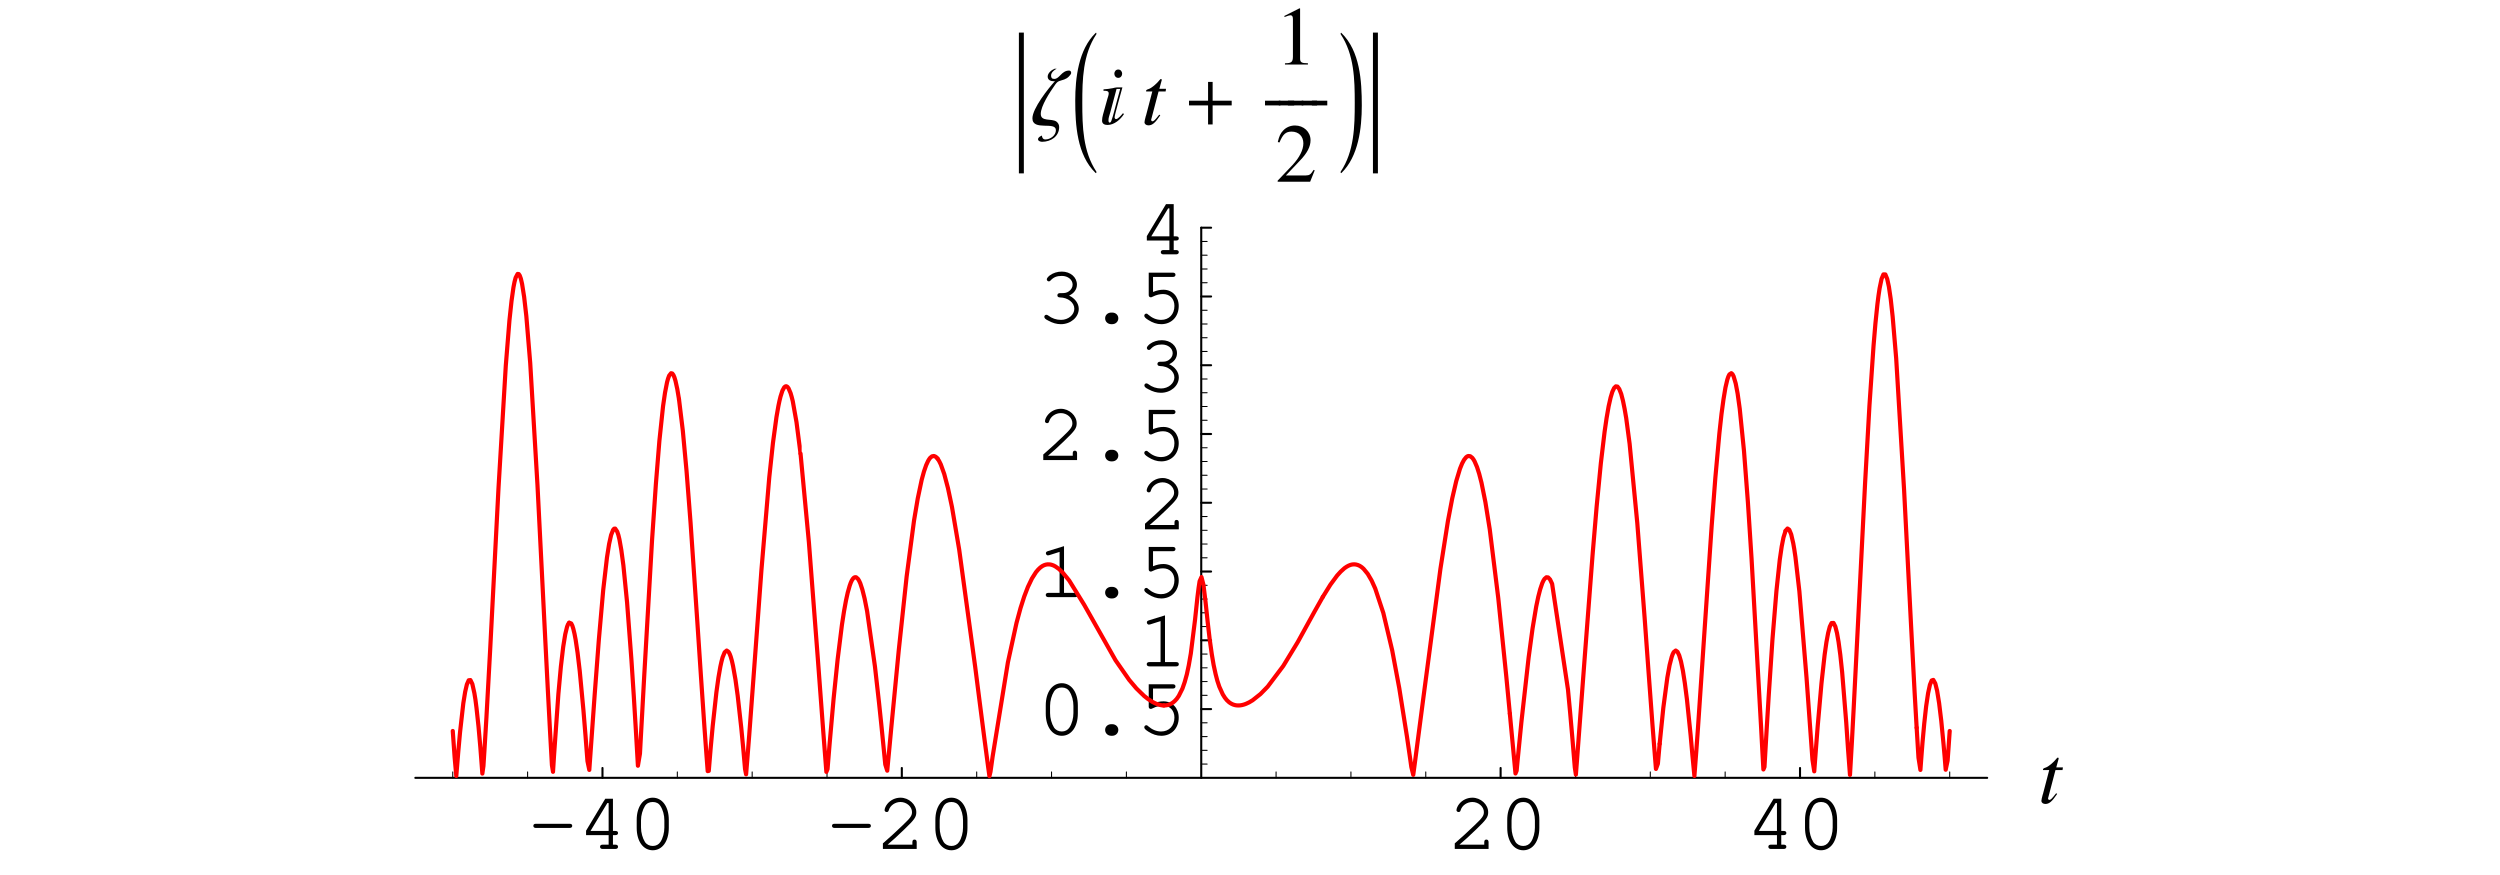 <?xml version="1.0" encoding="UTF-8"?>
<svg xmlns="http://www.w3.org/2000/svg" xmlns:xlink="http://www.w3.org/1999/xlink" width="299.38" height="104.75" viewBox="0 0 299.38 104.75">
<defs>
<g>
<g id="glyph-0-0">
</g>
<g id="glyph-0-1">
<path d="M 5 -2.516 C 5.219 -2.516 5.328 -2.609 5.328 -2.766 C 5.328 -2.938 5.219 -3.016 5 -3.016 L 0.984 -3.016 C 0.781 -3.016 0.672 -2.938 0.672 -2.766 C 0.672 -2.609 0.781 -2.516 0.984 -2.516 Z M 5 -2.516 "/>
</g>
<g id="glyph-0-2">
<path d="M 3.703 -1.656 L 3.703 -0.516 L 2.984 -0.516 C 2.781 -0.516 2.672 -0.422 2.672 -0.266 C 2.672 -0.094 2.797 0 2.984 0 L 4.5 0 C 4.703 0 4.828 -0.094 4.828 -0.266 C 4.828 -0.422 4.719 -0.516 4.5 -0.516 L 4.219 -0.516 L 4.219 -1.656 L 4.5 -1.656 C 4.719 -1.656 4.828 -1.75 4.828 -1.906 C 4.828 -2.078 4.719 -2.156 4.5 -2.156 L 4.219 -2.156 L 4.219 -6.016 L 3.297 -6.016 L 1 -2.188 L 1 -1.656 Z M 3.703 -2.156 L 1.531 -2.156 L 3.547 -5.5 L 3.703 -5.5 Z M 3.703 -2.156 "/>
</g>
<g id="glyph-0-3">
<path d="M 4.922 -3.484 C 4.922 -5.062 4.141 -6.141 3 -6.141 C 1.859 -6.141 1.078 -5.062 1.078 -3.484 L 1.078 -2.516 C 1.078 -0.922 1.859 0.156 3 0.156 C 4.141 0.156 4.922 -0.922 4.922 -2.516 Z M 1.594 -3.422 C 1.594 -4.047 1.781 -4.688 2.062 -5.141 C 2.266 -5.469 2.594 -5.625 3 -5.625 C 3.406 -5.625 3.719 -5.469 3.922 -5.141 C 4.219 -4.688 4.391 -4.047 4.391 -3.422 L 4.391 -2.562 C 4.391 -1.953 4.219 -1.297 3.922 -0.844 C 3.719 -0.531 3.391 -0.359 3 -0.359 C 2.609 -0.359 2.266 -0.531 2.062 -0.844 C 1.781 -1.297 1.594 -1.953 1.594 -2.562 Z M 1.594 -3.422 "/>
</g>
<g id="glyph-0-4">
<path d="M 1.344 -0.516 C 1.891 -0.969 2.5 -1.531 3.328 -2.328 C 4.578 -3.531 4.781 -3.812 4.781 -4.406 C 4.781 -5.328 3.891 -6.141 2.891 -6.141 C 2.266 -6.141 1.688 -5.859 1.312 -5.391 C 1.109 -5.141 0.984 -4.828 0.984 -4.641 C 0.984 -4.531 1.094 -4.422 1.234 -4.422 C 1.359 -4.422 1.453 -4.484 1.484 -4.641 C 1.656 -5.219 2.25 -5.625 2.891 -5.625 C 3.625 -5.625 4.266 -5.062 4.266 -4.422 C 4.266 -3.984 4.094 -3.734 3.156 -2.844 C 2.328 -2.047 1.578 -1.359 0.875 -0.75 L 0.781 -0.672 L 0.781 0 L 4.828 0 L 4.828 -0.812 C 4.828 -1.016 4.734 -1.125 4.562 -1.125 C 4.391 -1.125 4.312 -1.016 4.312 -0.812 L 4.312 -0.516 Z M 1.344 -0.516 "/>
</g>
<g id="glyph-0-5">
<path d="M 2.938 -1.234 C 2.516 -1.234 2.203 -0.938 2.203 -0.547 C 2.203 -0.156 2.516 0.156 2.938 0.156 L 3.047 0.156 C 3.469 0.156 3.781 -0.156 3.781 -0.547 C 3.781 -0.938 3.469 -1.234 3.047 -1.234 Z M 2.938 -1.234 "/>
</g>
<g id="glyph-0-6">
<path d="M 1.953 -5.5 L 4.312 -5.5 C 4.531 -5.5 4.641 -5.594 4.641 -5.766 C 4.641 -5.922 4.531 -6.016 4.312 -6.016 L 1.438 -6.016 L 1.438 -3.328 C 1.438 -3.172 1.531 -3.062 1.688 -3.062 C 1.75 -3.062 1.797 -3.078 1.922 -3.141 C 2.359 -3.359 2.766 -3.453 3.156 -3.453 C 3.969 -3.453 4.516 -2.875 4.516 -2.031 C 4.516 -1.031 3.875 -0.359 2.922 -0.359 C 2.359 -0.359 1.844 -0.578 1.359 -1 C 1.281 -1.094 1.219 -1.109 1.156 -1.109 C 1.016 -1.109 0.906 -1 0.906 -0.859 C 0.906 -0.703 1.047 -0.562 1.391 -0.344 C 1.906 -0.016 2.406 0.156 2.938 0.156 C 4.172 0.156 5.031 -0.75 5.031 -2.016 C 5.031 -3.156 4.266 -3.969 3.203 -3.969 C 2.781 -3.969 2.438 -3.891 1.953 -3.703 Z M 1.953 -5.5 "/>
</g>
<g id="glyph-0-7">
<path d="M 3.266 -6.109 L 1.344 -5.516 C 1.156 -5.453 1.094 -5.391 1.094 -5.25 C 1.094 -5.125 1.219 -5 1.328 -5 C 1.359 -5 1.453 -5.031 1.5 -5.031 L 2.734 -5.422 L 2.734 -0.516 L 1.406 -0.516 C 1.188 -0.516 1.078 -0.422 1.078 -0.266 C 1.078 -0.094 1.203 0 1.406 0 L 4.594 0 C 4.812 0 4.922 -0.094 4.922 -0.266 C 4.922 -0.422 4.812 -0.516 4.594 -0.516 L 3.266 -0.516 Z M 3.266 -6.109 "/>
</g>
<g id="glyph-0-8">
<path d="M 2.781 -3.562 C 2.578 -3.562 2.469 -3.453 2.469 -3.297 C 2.469 -3.141 2.578 -3.047 2.781 -3.047 C 3.734 -3.031 4.5 -2.438 4.5 -1.688 C 4.5 -0.969 3.781 -0.359 2.906 -0.359 C 2.344 -0.359 1.828 -0.531 1.359 -0.891 C 1.266 -0.953 1.219 -0.969 1.141 -0.969 C 1.016 -0.969 0.906 -0.859 0.906 -0.734 C 0.906 -0.562 1.031 -0.438 1.391 -0.266 C 1.906 0.016 2.375 0.156 2.891 0.156 C 4.062 0.156 5.031 -0.672 5.031 -1.688 C 5.031 -2.328 4.562 -2.953 3.875 -3.266 C 4.469 -3.547 4.812 -4.016 4.812 -4.578 C 4.812 -5.469 4.031 -6.141 3 -6.141 C 2.469 -6.141 1.969 -5.984 1.562 -5.688 C 1.328 -5.5 1.203 -5.328 1.203 -5.219 C 1.203 -5.078 1.312 -4.969 1.453 -4.969 C 1.531 -4.969 1.578 -5 1.641 -5.062 C 2 -5.469 2.406 -5.625 3 -5.625 C 3.734 -5.625 4.297 -5.172 4.297 -4.578 C 4.297 -4.25 4.109 -3.953 3.828 -3.766 C 3.594 -3.609 3.391 -3.562 3 -3.562 Z M 2.781 -3.562 "/>
</g>
<g id="glyph-1-0">
</g>
<g id="glyph-1-1">
<path d="M 2.953 -4.266 L 2.156 -4.266 L 2.438 -5.297 C 2.438 -5.312 2.438 -5.328 2.438 -5.359 C 2.438 -5.406 2.422 -5.438 2.359 -5.438 C 2.297 -5.438 2.266 -5.438 2.219 -5.359 C 1.828 -4.859 1.203 -4.344 0.891 -4.25 C 0.641 -4.172 0.562 -4.109 0.562 -4 C 0.562 -4 0.562 -3.984 0.578 -3.953 L 1.312 -3.953 L 0.594 -1.203 C 0.578 -1.109 0.562 -1.078 0.531 -1 C 0.438 -0.672 0.375 -0.359 0.375 -0.266 C 0.375 -0.047 0.578 0.109 0.844 0.109 C 1.312 0.109 1.641 -0.172 2.266 -1.094 L 2.141 -1.172 C 1.641 -0.531 1.484 -0.375 1.328 -0.375 C 1.234 -0.375 1.172 -0.453 1.172 -0.578 C 1.172 -0.594 1.172 -0.594 1.188 -0.625 L 2.062 -3.953 L 2.906 -3.953 Z M 2.953 -4.266 "/>
</g>
<g id="glyph-2-0">
</g>
<g id="glyph-2-1">
<path d="M 1.453 5.859 L 1.453 -11 L 0.859 -11 L 0.859 5.859 Z M 1.453 5.859 "/>
</g>
<g id="glyph-2-2">
<path d="M 3.031 5.734 L 3.031 5.656 C 1.422 3.234 1.344 0.25 1.344 -2.578 C 1.344 -5.406 1.406 -8.359 3.031 -10.812 C 3.031 -10.844 3.047 -10.984 2.984 -10.984 C 2.984 -10.984 2.953 -10.969 2.938 -10.953 C 0.891 -8.969 0.5 -5.578 0.5 -2.859 C 0.5 0.047 0.703 3.656 2.938 5.812 C 2.953 5.812 2.969 5.828 2.984 5.828 C 3.016 5.828 3.031 5.766 3.031 5.734 Z M 3.031 5.734 "/>
</g>
<g id="glyph-2-3">
<path d="M 2.828 -2.266 C 2.828 -5.188 2.625 -8.781 0.391 -10.953 C 0.375 -10.969 0.359 -10.969 0.344 -10.984 C 0.312 -10.969 0.297 -10.922 0.297 -10.891 L 0.297 -10.812 C 1.922 -8.359 1.984 -5.406 1.984 -2.578 C 1.984 0.266 1.922 3.234 0.297 5.656 C 0.297 5.703 0.281 5.828 0.344 5.828 C 0.359 5.828 0.375 5.812 0.391 5.812 C 2.438 3.828 2.828 0.422 2.828 -2.266 Z M 2.828 -2.266 "/>
</g>
<g id="glyph-2-4">
<path d="M 1.453 5.859 L 1.453 -11 L 0.859 -11 L 0.859 5.859 Z M 1.453 5.859 "/>
</g>
<g id="glyph-3-0">
</g>
<g id="glyph-3-1">
<path d="M 4.812 -6.156 C 4.812 -6.312 4.75 -6.453 4.562 -6.453 C 3.656 -6.453 3.422 -5.453 2.797 -5.453 C 2.516 -5.453 2.406 -5.578 2.406 -5.859 C 2.406 -6.203 2.766 -6.531 3.078 -6.672 L 2.828 -6.672 C 2.469 -6.531 2 -6.156 2 -5.734 C 2 -5.312 2.375 -5.172 2.734 -5.172 C 2.766 -5.172 2.844 -5.188 2.875 -5.188 C 2.062 -4.312 0.172 -1.906 0.172 -0.734 C 0.172 0.828 2.984 -0.422 2.984 0.688 C 2.984 1.312 2.328 1.797 1.719 1.797 C 1.453 1.797 1.312 1.578 1.312 1.328 C 1.109 1.422 0.844 1.547 0.844 1.781 C 0.844 2 1.172 2.078 1.328 2.078 C 2.375 2.078 3.375 1.438 3.375 0.312 C 3.375 0.047 3.266 -0.172 3.047 -0.344 C 2.469 -0.75 1.172 -0.297 1.172 -1.266 C 1.172 -2.219 2.281 -3.891 2.844 -4.688 C 2.969 -4.875 3.141 -5.109 3.359 -5.188 C 3.812 -5.344 4.172 -5.375 4.531 -5.734 C 4.609 -5.828 4.812 -6.016 4.812 -6.156 Z M 4.812 -6.156 "/>
</g>
<g id="glyph-3-2">
<path d="M 2.812 -6.078 C 2.812 -6.344 2.625 -6.578 2.344 -6.578 C 2.062 -6.578 1.875 -6.344 1.875 -6.078 C 1.875 -5.812 2.062 -5.578 2.344 -5.578 C 2.625 -5.578 2.812 -5.812 2.812 -6.078 Z M 3.031 -1.25 L 2.906 -1.344 C 2.75 -1.156 2.328 -0.641 2.078 -0.641 C 1.969 -0.641 1.906 -0.75 1.906 -0.859 C 1.906 -1.125 2.734 -4 2.844 -4.438 L 2.188 -4.438 C 2.031 -4.438 1.844 -4.375 1.688 -4.344 C 1.328 -4.266 0.953 -4.234 0.578 -4.203 L 0.578 -4.031 C 0.797 -4.031 1.203 -4.062 1.203 -3.734 C 1.203 -3.5 1.109 -3.297 1.047 -3.078 L 0.516 -1.172 C 0.453 -0.922 0.406 -0.703 0.406 -0.453 C 0.406 -0.062 0.719 0.062 1.062 0.062 C 1.859 0.062 2.625 -0.594 3.031 -1.25 Z M 2.578 -4.25 L 2.156 -2.703 C 1.969 -2.047 1.75 -1.047 1.516 -0.422 C 1.484 -0.328 1.422 -0.219 1.312 -0.219 C 1.188 -0.219 1.172 -0.406 1.172 -0.5 C 1.172 -0.828 1.312 -1.141 1.391 -1.453 L 2.141 -4.25 Z M 2.578 -4.25 "/>
</g>
<g id="glyph-3-3">
<path d="M 5.766 -2.281 L 5.766 -2.844 L 3.484 -2.844 L 3.484 -5.094 L 2.938 -5.094 L 2.938 -2.844 L 0.656 -2.844 L 0.656 -2.281 L 2.938 -2.281 L 2.938 0 L 3.484 0 L 3.484 -2.281 Z M 5.766 -2.281 "/>
</g>
<g id="glyph-3-4">
<path d="M 1.75 -2.281 L 1.75 -2.844 L -0.094 -2.844 L -0.094 -2.281 Z M 1.75 -2.281 "/>
</g>
<g id="glyph-4-0">
</g>
<g id="glyph-4-1">
<path d="M 1.172 0 L 3.922 0 L 3.922 -0.156 C 3.156 -0.156 2.984 -0.266 2.984 -0.734 L 2.984 -6.719 L 2.906 -6.734 L 1.109 -5.828 L 1.109 -5.688 C 1.5 -5.844 1.734 -5.906 1.828 -5.906 C 2.031 -5.906 2.125 -5.766 2.125 -5.438 L 2.125 -0.922 C 2.109 -0.297 1.938 -0.156 1.172 -0.156 Z M 1.172 0 "/>
</g>
<g id="glyph-4-2">
<path d="M 4.734 -1.359 L 4.609 -1.422 C 4.234 -0.844 4.125 -0.766 3.656 -0.75 L 1.281 -0.75 L 2.953 -2.516 C 3.844 -3.438 4.234 -4.203 4.234 -4.969 C 4.234 -5.969 3.422 -6.734 2.375 -6.734 C 1.828 -6.734 1.312 -6.516 0.953 -6.125 C 0.625 -5.781 0.484 -5.469 0.312 -4.75 L 0.516 -4.703 C 0.922 -5.688 1.266 -6 1.969 -6 C 2.812 -6 3.375 -5.438 3.375 -4.594 C 3.375 -3.812 2.906 -2.891 2.078 -2 L 0.297 -0.125 L 0.297 0 L 4.188 0 Z M 4.734 -1.359 "/>
</g>
</g>
<clipPath id="clip-0">
<path clip-rule="nonzero" d="M 53 32 L 69 32 L 69 93.176 L 53 93.176 Z M 53 32 "/>
</clipPath>
<clipPath id="clip-1">
<path clip-rule="nonzero" d="M 80 46 L 96 46 L 96 93.176 L 80 93.176 Z M 80 46 "/>
</clipPath>
<clipPath id="clip-2">
<path clip-rule="nonzero" d="M 111 54 L 140 54 L 140 93.176 L 111 93.176 Z M 111 54 "/>
</clipPath>
<clipPath id="clip-3">
<path clip-rule="nonzero" d="M 157 54 L 181 54 L 181 93.176 L 157 93.176 Z M 157 54 "/>
</clipPath>
<clipPath id="clip-4">
<path clip-rule="nonzero" d="M 180 46 L 199 46 L 199 93.176 L 180 93.176 Z M 180 46 "/>
</clipPath>
<clipPath id="clip-5">
<path clip-rule="nonzero" d="M 198 44 L 214 44 L 214 93.176 L 198 93.176 Z M 198 44 "/>
</clipPath>
<clipPath id="clip-6">
<path clip-rule="nonzero" d="M 213 32 L 230 32 L 230 93.176 L 213 93.176 Z M 213 32 "/>
</clipPath>
</defs>
<path fill="none" stroke-width="2.5" stroke-linecap="round" stroke-linejoin="round" stroke="rgb(0%, 0%, 0%)" stroke-opacity="1" stroke-miterlimit="10" d="M 721.011 113.518 L 721.011 125.304 " transform="matrix(0.1, 0, 0, -0.1, 0.047, 104.501)"/>
<g fill="rgb(0%, 0%, 0%)" fill-opacity="1">
<use xlink:href="#glyph-0-1" x="63.197" y="101.665"/>
<use xlink:href="#glyph-0-2" x="69.183" y="101.665"/>
<use xlink:href="#glyph-0-3" x="75.168" y="101.665"/>
</g>
<path fill="none" stroke-width="2.5" stroke-linecap="round" stroke-linejoin="round" stroke="rgb(0%, 0%, 0%)" stroke-opacity="1" stroke-miterlimit="10" d="M 1079.482 113.518 L 1079.482 125.304 " transform="matrix(0.1, 0, 0, -0.1, 0.047, 104.501)"/>
<g fill="rgb(0%, 0%, 0%)" fill-opacity="1">
<use xlink:href="#glyph-0-1" x="98.962" y="101.665"/>
<use xlink:href="#glyph-0-4" x="104.948" y="101.665"/>
<use xlink:href="#glyph-0-3" x="110.934" y="101.665"/>
</g>
<path fill="none" stroke-width="2.5" stroke-linecap="round" stroke-linejoin="round" stroke="rgb(0%, 0%, 0%)" stroke-opacity="1" stroke-miterlimit="10" d="M 1796.54 113.518 L 1796.54 125.304 " transform="matrix(0.1, 0, 0, -0.1, 0.047, 104.501)"/>
<g fill="rgb(0%, 0%, 0%)" fill-opacity="1">
<use xlink:href="#glyph-0-4" x="173.431" y="101.665"/>
<use xlink:href="#glyph-0-3" x="179.417" y="101.665"/>
</g>
<path fill="none" stroke-width="2.5" stroke-linecap="round" stroke-linejoin="round" stroke="rgb(0%, 0%, 0%)" stroke-opacity="1" stroke-miterlimit="10" d="M 2155.089 113.518 L 2155.089 125.304 " transform="matrix(0.1, 0, 0, -0.1, 0.047, 104.501)"/>
<g fill="rgb(0%, 0%, 0%)" fill-opacity="1">
<use xlink:href="#glyph-0-2" x="209.091" y="101.665"/>
<use xlink:href="#glyph-0-3" x="215.077" y="101.665"/>
</g>
<path fill="none" stroke-width="1.25" stroke-linecap="round" stroke-linejoin="round" stroke="rgb(0%, 0%, 0%)" stroke-opacity="1" stroke-miterlimit="10" d="M 810.638 113.518 L 810.638 120.606 " transform="matrix(0.1, 0, 0, -0.1, 0.047, 104.501)"/>
<path fill="none" stroke-width="1.25" stroke-linecap="round" stroke-linejoin="round" stroke="rgb(0%, 0%, 0%)" stroke-opacity="1" stroke-miterlimit="10" d="M 900.266 113.518 L 900.266 120.606 " transform="matrix(0.1, 0, 0, -0.1, 0.047, 104.501)"/>
<path fill="none" stroke-width="1.25" stroke-linecap="round" stroke-linejoin="round" stroke="rgb(0%, 0%, 0%)" stroke-opacity="1" stroke-miterlimit="10" d="M 989.893 113.518 L 989.893 120.606 " transform="matrix(0.1, 0, 0, -0.1, 0.047, 104.501)"/>
<path fill="none" stroke-width="1.25" stroke-linecap="round" stroke-linejoin="round" stroke="rgb(0%, 0%, 0%)" stroke-opacity="1" stroke-miterlimit="10" d="M 1169.148 113.518 L 1169.148 120.606 " transform="matrix(0.1, 0, 0, -0.1, 0.047, 104.501)"/>
<path fill="none" stroke-width="1.25" stroke-linecap="round" stroke-linejoin="round" stroke="rgb(0%, 0%, 0%)" stroke-opacity="1" stroke-miterlimit="10" d="M 1258.776 113.518 L 1258.776 120.606 " transform="matrix(0.1, 0, 0, -0.1, 0.047, 104.501)"/>
<path fill="none" stroke-width="1.25" stroke-linecap="round" stroke-linejoin="round" stroke="rgb(0%, 0%, 0%)" stroke-opacity="1" stroke-miterlimit="10" d="M 1348.403 113.518 L 1348.403 120.606 " transform="matrix(0.1, 0, 0, -0.1, 0.047, 104.501)"/>
<path fill="none" stroke-width="1.25" stroke-linecap="round" stroke-linejoin="round" stroke="rgb(0%, 0%, 0%)" stroke-opacity="1" stroke-miterlimit="10" d="M 1527.658 113.518 L 1527.658 120.606 " transform="matrix(0.1, 0, 0, -0.1, 0.047, 104.501)"/>
<path fill="none" stroke-width="1.25" stroke-linecap="round" stroke-linejoin="round" stroke="rgb(0%, 0%, 0%)" stroke-opacity="1" stroke-miterlimit="10" d="M 1617.286 113.518 L 1617.286 120.606 " transform="matrix(0.1, 0, 0, -0.1, 0.047, 104.501)"/>
<path fill="none" stroke-width="1.25" stroke-linecap="round" stroke-linejoin="round" stroke="rgb(0%, 0%, 0%)" stroke-opacity="1" stroke-miterlimit="10" d="M 1706.913 113.518 L 1706.913 120.606 " transform="matrix(0.1, 0, 0, -0.1, 0.047, 104.501)"/>
<path fill="none" stroke-width="1.25" stroke-linecap="round" stroke-linejoin="round" stroke="rgb(0%, 0%, 0%)" stroke-opacity="1" stroke-miterlimit="10" d="M 1886.207 113.518 L 1886.207 120.606 " transform="matrix(0.1, 0, 0, -0.1, 0.047, 104.501)"/>
<path fill="none" stroke-width="1.25" stroke-linecap="round" stroke-linejoin="round" stroke="rgb(0%, 0%, 0%)" stroke-opacity="1" stroke-miterlimit="10" d="M 1975.795 113.518 L 1975.795 120.606 " transform="matrix(0.1, 0, 0, -0.1, 0.047, 104.501)"/>
<path fill="none" stroke-width="1.25" stroke-linecap="round" stroke-linejoin="round" stroke="rgb(0%, 0%, 0%)" stroke-opacity="1" stroke-miterlimit="10" d="M 2065.423 113.518 L 2065.423 120.606 " transform="matrix(0.1, 0, 0, -0.1, 0.047, 104.501)"/>
<path fill="none" stroke-width="1.25" stroke-linecap="round" stroke-linejoin="round" stroke="rgb(0%, 0%, 0%)" stroke-opacity="1" stroke-miterlimit="10" d="M 631.344 113.518 L 631.344 120.606 " transform="matrix(0.1, 0, 0, -0.1, 0.047, 104.501)"/>
<path fill="none" stroke-width="1.25" stroke-linecap="round" stroke-linejoin="round" stroke="rgb(0%, 0%, 0%)" stroke-opacity="1" stroke-miterlimit="10" d="M 541.717 113.518 L 541.717 120.606 " transform="matrix(0.1, 0, 0, -0.1, 0.047, 104.501)"/>
<path fill="none" stroke-width="1.25" stroke-linecap="round" stroke-linejoin="round" stroke="rgb(0%, 0%, 0%)" stroke-opacity="1" stroke-miterlimit="10" d="M 2244.717 113.518 L 2244.717 120.606 " transform="matrix(0.1, 0, 0, -0.1, 0.047, 104.501)"/>
<path fill="none" stroke-width="1.25" stroke-linecap="round" stroke-linejoin="round" stroke="rgb(0%, 0%, 0%)" stroke-opacity="1" stroke-miterlimit="10" d="M 2334.344 113.518 L 2334.344 120.606 " transform="matrix(0.1, 0, 0, -0.1, 0.047, 104.501)"/>
<path fill="none" stroke-width="2.5" stroke-linecap="round" stroke-linejoin="round" stroke="rgb(0%, 0%, 0%)" stroke-opacity="1" stroke-miterlimit="10" d="M 496.923 113.518 L 2379.178 113.518 " transform="matrix(0.1, 0, 0, -0.1, 0.047, 104.501)"/>
<g fill="rgb(0%, 0%, 0%)" fill-opacity="1">
<use xlink:href="#glyph-1-1" x="244.086" y="96.167"/>
</g>
<path fill="none" stroke-width="2.5" stroke-linecap="round" stroke-linejoin="round" stroke="rgb(0%, 0%, 0%)" stroke-opacity="1" stroke-miterlimit="10" d="M 1438.031 195.863 L 1449.816 195.863 " transform="matrix(0.1, 0, 0, -0.1, 0.047, 104.501)"/>
<g fill="rgb(0%, 0%, 0%)" fill-opacity="1">
<use xlink:href="#glyph-0-3" x="124.153" y="87.956"/>
<use xlink:href="#glyph-0-5" x="130.139" y="87.956"/>
<use xlink:href="#glyph-0-6" x="136.124" y="87.956"/>
</g>
<path fill="none" stroke-width="2.5" stroke-linecap="round" stroke-linejoin="round" stroke="rgb(0%, 0%, 0%)" stroke-opacity="1" stroke-miterlimit="10" d="M 1438.031 278.247 L 1449.816 278.247 " transform="matrix(0.1, 0, 0, -0.1, 0.047, 104.501)"/>
<g fill="rgb(0%, 0%, 0%)" fill-opacity="1">
<use xlink:href="#glyph-0-7" x="136.245" y="79.801"/>
</g>
<path fill="none" stroke-width="2.5" stroke-linecap="round" stroke-linejoin="round" stroke="rgb(0%, 0%, 0%)" stroke-opacity="1" stroke-miterlimit="10" d="M 1438.031 360.591 L 1449.816 360.591 " transform="matrix(0.1, 0, 0, -0.1, 0.047, 104.501)"/>
<g fill="rgb(0%, 0%, 0%)" fill-opacity="1">
<use xlink:href="#glyph-0-7" x="124.153" y="71.511"/>
<use xlink:href="#glyph-0-5" x="130.139" y="71.511"/>
<use xlink:href="#glyph-0-6" x="136.124" y="71.511"/>
</g>
<path fill="none" stroke-width="2.5" stroke-linecap="round" stroke-linejoin="round" stroke="rgb(0%, 0%, 0%)" stroke-opacity="1" stroke-miterlimit="10" d="M 1438.031 442.936 L 1449.816 442.936 " transform="matrix(0.1, 0, 0, -0.1, 0.047, 104.501)"/>
<g fill="rgb(0%, 0%, 0%)" fill-opacity="1">
<use xlink:href="#glyph-0-4" x="136.335" y="63.385"/>
</g>
<path fill="none" stroke-width="2.5" stroke-linecap="round" stroke-linejoin="round" stroke="rgb(0%, 0%, 0%)" stroke-opacity="1" stroke-miterlimit="10" d="M 1438.031 525.28 L 1449.816 525.28 " transform="matrix(0.1, 0, 0, -0.1, 0.047, 104.501)"/>
<g fill="rgb(0%, 0%, 0%)" fill-opacity="1">
<use xlink:href="#glyph-0-4" x="124.153" y="55.095"/>
<use xlink:href="#glyph-0-5" x="130.139" y="55.095"/>
<use xlink:href="#glyph-0-6" x="136.124" y="55.095"/>
</g>
<path fill="none" stroke-width="2.5" stroke-linecap="round" stroke-linejoin="round" stroke="rgb(0%, 0%, 0%)" stroke-opacity="1" stroke-miterlimit="10" d="M 1438.031 607.625 L 1449.816 607.625 " transform="matrix(0.1, 0, 0, -0.1, 0.047, 104.501)"/>
<g fill="rgb(0%, 0%, 0%)" fill-opacity="1">
<use xlink:href="#glyph-0-8" x="136.135" y="46.88"/>
</g>
<path fill="none" stroke-width="2.5" stroke-linecap="round" stroke-linejoin="round" stroke="rgb(0%, 0%, 0%)" stroke-opacity="1" stroke-miterlimit="10" d="M 1438.031 689.969 L 1449.816 689.969 " transform="matrix(0.1, 0, 0, -0.1, 0.047, 104.501)"/>
<g fill="rgb(0%, 0%, 0%)" fill-opacity="1">
<use xlink:href="#glyph-0-8" x="124.153" y="38.665"/>
<use xlink:href="#glyph-0-5" x="130.139" y="38.665"/>
<use xlink:href="#glyph-0-6" x="136.124" y="38.665"/>
</g>
<path fill="none" stroke-width="2.5" stroke-linecap="round" stroke-linejoin="round" stroke="rgb(0%, 0%, 0%)" stroke-opacity="1" stroke-miterlimit="10" d="M 1438.031 772.314 L 1449.816 772.314 " transform="matrix(0.1, 0, 0, -0.1, 0.047, 104.501)"/>
<g fill="rgb(0%, 0%, 0%)" fill-opacity="1">
<use xlink:href="#glyph-0-2" x="136.335" y="30.46"/>
</g>
<path fill="none" stroke-width="1.25" stroke-linecap="round" stroke-linejoin="round" stroke="rgb(0%, 0%, 0%)" stroke-opacity="1" stroke-miterlimit="10" d="M 1438.031 130.003 L 1445.079 130.003 " transform="matrix(0.1, 0, 0, -0.1, 0.047, 104.501)"/>
<path fill="none" stroke-width="1.25" stroke-linecap="round" stroke-linejoin="round" stroke="rgb(0%, 0%, 0%)" stroke-opacity="1" stroke-miterlimit="10" d="M 1438.031 146.488 L 1445.079 146.488 " transform="matrix(0.1, 0, 0, -0.1, 0.047, 104.501)"/>
<path fill="none" stroke-width="1.25" stroke-linecap="round" stroke-linejoin="round" stroke="rgb(0%, 0%, 0%)" stroke-opacity="1" stroke-miterlimit="10" d="M 1438.031 162.933 L 1445.079 162.933 " transform="matrix(0.1, 0, 0, -0.1, 0.047, 104.501)"/>
<path fill="none" stroke-width="1.25" stroke-linecap="round" stroke-linejoin="round" stroke="rgb(0%, 0%, 0%)" stroke-opacity="1" stroke-miterlimit="10" d="M 1438.031 179.418 L 1445.079 179.418 " transform="matrix(0.1, 0, 0, -0.1, 0.047, 104.501)"/>
<path fill="none" stroke-width="1.25" stroke-linecap="round" stroke-linejoin="round" stroke="rgb(0%, 0%, 0%)" stroke-opacity="1" stroke-miterlimit="10" d="M 1438.031 212.347 L 1445.079 212.347 " transform="matrix(0.1, 0, 0, -0.1, 0.047, 104.501)"/>
<path fill="none" stroke-width="1.25" stroke-linecap="round" stroke-linejoin="round" stroke="rgb(0%, 0%, 0%)" stroke-opacity="1" stroke-miterlimit="10" d="M 1438.031 228.832 L 1445.079 228.832 " transform="matrix(0.1, 0, 0, -0.1, 0.047, 104.501)"/>
<path fill="none" stroke-width="1.25" stroke-linecap="round" stroke-linejoin="round" stroke="rgb(0%, 0%, 0%)" stroke-opacity="1" stroke-miterlimit="10" d="M 1438.031 245.277 L 1445.079 245.277 " transform="matrix(0.1, 0, 0, -0.1, 0.047, 104.501)"/>
<path fill="none" stroke-width="1.25" stroke-linecap="round" stroke-linejoin="round" stroke="rgb(0%, 0%, 0%)" stroke-opacity="1" stroke-miterlimit="10" d="M 1438.031 261.762 L 1445.079 261.762 " transform="matrix(0.1, 0, 0, -0.1, 0.047, 104.501)"/>
<path fill="none" stroke-width="1.25" stroke-linecap="round" stroke-linejoin="round" stroke="rgb(0%, 0%, 0%)" stroke-opacity="1" stroke-miterlimit="10" d="M 1438.031 294.692 L 1445.079 294.692 " transform="matrix(0.1, 0, 0, -0.1, 0.047, 104.501)"/>
<path fill="none" stroke-width="1.25" stroke-linecap="round" stroke-linejoin="round" stroke="rgb(0%, 0%, 0%)" stroke-opacity="1" stroke-miterlimit="10" d="M 1438.031 311.177 L 1445.079 311.177 " transform="matrix(0.1, 0, 0, -0.1, 0.047, 104.501)"/>
<path fill="none" stroke-width="1.25" stroke-linecap="round" stroke-linejoin="round" stroke="rgb(0%, 0%, 0%)" stroke-opacity="1" stroke-miterlimit="10" d="M 1438.031 327.622 L 1445.079 327.622 " transform="matrix(0.1, 0, 0, -0.1, 0.047, 104.501)"/>
<path fill="none" stroke-width="1.25" stroke-linecap="round" stroke-linejoin="round" stroke="rgb(0%, 0%, 0%)" stroke-opacity="1" stroke-miterlimit="10" d="M 1438.031 344.107 L 1445.079 344.107 " transform="matrix(0.1, 0, 0, -0.1, 0.047, 104.501)"/>
<path fill="none" stroke-width="1.25" stroke-linecap="round" stroke-linejoin="round" stroke="rgb(0%, 0%, 0%)" stroke-opacity="1" stroke-miterlimit="10" d="M 1438.031 377.036 L 1445.079 377.036 " transform="matrix(0.1, 0, 0, -0.1, 0.047, 104.501)"/>
<path fill="none" stroke-width="1.25" stroke-linecap="round" stroke-linejoin="round" stroke="rgb(0%, 0%, 0%)" stroke-opacity="1" stroke-miterlimit="10" d="M 1438.031 393.521 L 1445.079 393.521 " transform="matrix(0.1, 0, 0, -0.1, 0.047, 104.501)"/>
<path fill="none" stroke-width="1.25" stroke-linecap="round" stroke-linejoin="round" stroke="rgb(0%, 0%, 0%)" stroke-opacity="1" stroke-miterlimit="10" d="M 1438.031 409.966 L 1445.079 409.966 " transform="matrix(0.1, 0, 0, -0.1, 0.047, 104.501)"/>
<path fill="none" stroke-width="1.25" stroke-linecap="round" stroke-linejoin="round" stroke="rgb(0%, 0%, 0%)" stroke-opacity="1" stroke-miterlimit="10" d="M 1438.031 426.451 L 1445.079 426.451 " transform="matrix(0.1, 0, 0, -0.1, 0.047, 104.501)"/>
<path fill="none" stroke-width="1.25" stroke-linecap="round" stroke-linejoin="round" stroke="rgb(0%, 0%, 0%)" stroke-opacity="1" stroke-miterlimit="10" d="M 1438.031 459.381 L 1445.079 459.381 " transform="matrix(0.1, 0, 0, -0.1, 0.047, 104.501)"/>
<path fill="none" stroke-width="1.25" stroke-linecap="round" stroke-linejoin="round" stroke="rgb(0%, 0%, 0%)" stroke-opacity="1" stroke-miterlimit="10" d="M 1438.031 475.866 L 1445.079 475.866 " transform="matrix(0.1, 0, 0, -0.1, 0.047, 104.501)"/>
<path fill="none" stroke-width="1.25" stroke-linecap="round" stroke-linejoin="round" stroke="rgb(0%, 0%, 0%)" stroke-opacity="1" stroke-miterlimit="10" d="M 1438.031 492.35 L 1445.079 492.35 " transform="matrix(0.1, 0, 0, -0.1, 0.047, 104.501)"/>
<path fill="none" stroke-width="1.25" stroke-linecap="round" stroke-linejoin="round" stroke="rgb(0%, 0%, 0%)" stroke-opacity="1" stroke-miterlimit="10" d="M 1438.031 508.795 L 1445.079 508.795 " transform="matrix(0.1, 0, 0, -0.1, 0.047, 104.501)"/>
<path fill="none" stroke-width="1.25" stroke-linecap="round" stroke-linejoin="round" stroke="rgb(0%, 0%, 0%)" stroke-opacity="1" stroke-miterlimit="10" d="M 1438.031 541.725 L 1445.079 541.725 " transform="matrix(0.1, 0, 0, -0.1, 0.047, 104.501)"/>
<path fill="none" stroke-width="1.25" stroke-linecap="round" stroke-linejoin="round" stroke="rgb(0%, 0%, 0%)" stroke-opacity="1" stroke-miterlimit="10" d="M 1438.031 558.21 L 1445.079 558.21 " transform="matrix(0.1, 0, 0, -0.1, 0.047, 104.501)"/>
<path fill="none" stroke-width="1.25" stroke-linecap="round" stroke-linejoin="round" stroke="rgb(0%, 0%, 0%)" stroke-opacity="1" stroke-miterlimit="10" d="M 1438.031 574.695 L 1445.079 574.695 " transform="matrix(0.1, 0, 0, -0.1, 0.047, 104.501)"/>
<path fill="none" stroke-width="1.25" stroke-linecap="round" stroke-linejoin="round" stroke="rgb(0%, 0%, 0%)" stroke-opacity="1" stroke-miterlimit="10" d="M 1438.031 591.14 L 1445.079 591.14 " transform="matrix(0.1, 0, 0, -0.1, 0.047, 104.501)"/>
<path fill="none" stroke-width="1.25" stroke-linecap="round" stroke-linejoin="round" stroke="rgb(0%, 0%, 0%)" stroke-opacity="1" stroke-miterlimit="10" d="M 1438.031 624.109 L 1445.079 624.109 " transform="matrix(0.1, 0, 0, -0.1, 0.047, 104.501)"/>
<path fill="none" stroke-width="1.25" stroke-linecap="round" stroke-linejoin="round" stroke="rgb(0%, 0%, 0%)" stroke-opacity="1" stroke-miterlimit="10" d="M 1438.031 640.555 L 1445.079 640.555 " transform="matrix(0.1, 0, 0, -0.1, 0.047, 104.501)"/>
<path fill="none" stroke-width="1.25" stroke-linecap="round" stroke-linejoin="round" stroke="rgb(0%, 0%, 0%)" stroke-opacity="1" stroke-miterlimit="10" d="M 1438.031 657.039 L 1445.079 657.039 " transform="matrix(0.1, 0, 0, -0.1, 0.047, 104.501)"/>
<path fill="none" stroke-width="1.25" stroke-linecap="round" stroke-linejoin="round" stroke="rgb(0%, 0%, 0%)" stroke-opacity="1" stroke-miterlimit="10" d="M 1438.031 673.484 L 1445.079 673.484 " transform="matrix(0.1, 0, 0, -0.1, 0.047, 104.501)"/>
<path fill="none" stroke-width="1.25" stroke-linecap="round" stroke-linejoin="round" stroke="rgb(0%, 0%, 0%)" stroke-opacity="1" stroke-miterlimit="10" d="M 1438.031 706.454 L 1445.079 706.454 " transform="matrix(0.1, 0, 0, -0.1, 0.047, 104.501)"/>
<path fill="none" stroke-width="1.25" stroke-linecap="round" stroke-linejoin="round" stroke="rgb(0%, 0%, 0%)" stroke-opacity="1" stroke-miterlimit="10" d="M 1438.031 722.899 L 1445.079 722.899 " transform="matrix(0.1, 0, 0, -0.1, 0.047, 104.501)"/>
<path fill="none" stroke-width="1.25" stroke-linecap="round" stroke-linejoin="round" stroke="rgb(0%, 0%, 0%)" stroke-opacity="1" stroke-miterlimit="10" d="M 1438.031 739.384 L 1445.079 739.384 " transform="matrix(0.1, 0, 0, -0.1, 0.047, 104.501)"/>
<path fill="none" stroke-width="1.25" stroke-linecap="round" stroke-linejoin="round" stroke="rgb(0%, 0%, 0%)" stroke-opacity="1" stroke-miterlimit="10" d="M 1438.031 755.829 L 1445.079 755.829 " transform="matrix(0.1, 0, 0, -0.1, 0.047, 104.501)"/>
<path fill="none" stroke-width="2.5" stroke-linecap="round" stroke-linejoin="round" stroke="rgb(0%, 0%, 0%)" stroke-opacity="1" stroke-miterlimit="10" d="M 1438.031 113.518 L 1438.031 772.314 " transform="matrix(0.1, 0, 0, -0.1, 0.047, 104.501)"/>
<g fill="rgb(0%, 0%, 0%)" fill-opacity="1">
<use xlink:href="#glyph-2-1" x="121.155" y="14.903"/>
</g>
<g fill="rgb(0%, 0%, 0%)" fill-opacity="1">
<use xlink:href="#glyph-3-1" x="123.462" y="14.903"/>
</g>
<g fill="rgb(0%, 0%, 0%)" fill-opacity="1">
<use xlink:href="#glyph-2-2" x="128.263" y="14.903"/>
</g>
<g fill="rgb(0%, 0%, 0%)" fill-opacity="1">
<use xlink:href="#glyph-3-2" x="131.568" y="14.903"/>
</g>
<g fill="rgb(0%, 0%, 0%)" fill-opacity="1">
<use xlink:href="#glyph-1-1" x="136.68" y="14.903"/>
</g>
<g fill="rgb(0%, 0%, 0%)" fill-opacity="1">
<use xlink:href="#glyph-3-3" x="141.731" y="14.903"/>
</g>
<g fill="rgb(0%, 0%, 0%)" fill-opacity="1">
<use xlink:href="#glyph-4-1" x="152.705" y="7.732"/>
</g>
<g fill="rgb(0%, 0%, 0%)" fill-opacity="1">
<use xlink:href="#glyph-3-4" x="151.582" y="14.903"/>
<use xlink:href="#glyph-3-4" x="153.229" y="14.903"/>
</g>
<g fill="rgb(0%, 0%, 0%)" fill-opacity="1">
<use xlink:href="#glyph-3-4" x="154.326" y="14.903"/>
<use xlink:href="#glyph-3-4" x="155.972" y="14.903"/>
</g>
<g fill="rgb(0%, 0%, 0%)" fill-opacity="1">
<use xlink:href="#glyph-3-4" x="157.194" y="14.903"/>
</g>
<g fill="rgb(0%, 0%, 0%)" fill-opacity="1">
<use xlink:href="#glyph-4-2" x="152.705" y="21.761"/>
</g>
<g fill="rgb(0%, 0%, 0%)" fill-opacity="1">
<use xlink:href="#glyph-2-3" x="160.25" y="14.903"/>
</g>
<g fill="rgb(0%, 0%, 0%)" fill-opacity="1">
<use xlink:href="#glyph-2-4" x="163.554" y="14.903"/>
</g>
<g clip-path="url(#clip-0)">
<path fill="none" stroke-width="5" stroke-linecap="round" stroke-linejoin="round" stroke="rgb(100%, 0%, 0%)" stroke-opacity="1" stroke-miterlimit="10" d="M 541.717 169.629 L 543.949 138.265 L 545.946 115.789 L 548.295 144.451 L 550.488 168.611 L 554.364 202.911 L 556.596 216.655 L 558.632 225.386 L 560.825 230.359 L 562.9 230.594 L 565.171 225.895 L 567.599 215.01 L 568.852 207.336 L 570.144 197.312 L 572.572 174.797 L 574.764 149.972 L 577.153 118.648 L 578.445 127.654 L 579.659 146.448 L 582.047 185.957 L 586.511 267.009 L 596.496 460.516 L 605.227 607.116 L 609.613 661.503 L 612.119 684.8 L 614.429 701.05 L 615.682 707.433 L 617.013 712.484 L 619.363 716.947 L 620.694 716.83 L 621.908 715.068 L 623.278 711.27 L 624.727 705.005 L 627.194 689.421 L 629.817 666.476 L 634.477 610.209 L 643.169 464.04 L 652.723 274.723 L 655.503 220.218 L 658.127 170.764 L 660.476 128.75 L 661.768 120.762 L 663.021 140.614 L 668.229 214.266 L 671.205 246.844 L 673.985 270.494 L 676.413 285.451 L 678.605 294.457 L 679.819 297.511 L 681.15 299.273 " transform="matrix(0.1, 0, 0, -0.1, 0.047, 104.501)"/>
</g>
<path fill="none" stroke-width="5" stroke-linecap="round" stroke-linejoin="round" stroke="rgb(100%, 0%, 0%)" stroke-opacity="1" stroke-miterlimit="10" d="M 681.15 299.273 L 683.578 298.412 L 684.948 295.671 L 686.123 291.873 L 687.533 285.921 L 688.864 278.912 L 691.213 263.093 L 693.759 241.597 L 698.222 194.218 L 700.689 164.068 L 703.038 133.566 L 705.231 123.033 L 707.58 155.885 L 711.692 213.483 L 716.665 278.991 L 721.911 338.625 L 726.414 377.545 L 728.96 393.638 L 731.348 404.328 L 733.697 410.397 L 734.989 411.885 L 736.242 412.003 L 738.67 408.4 L 740.08 404.171 L 741.333 398.964 L 743.565 386.356 L 746.031 368.109 L 750.456 323.667 L 755.664 254.949 L 758.522 211.251 L 761.185 167.318 L 763.456 128.045 L 765.883 142.455 L 767.254 167.553 L 768.585 191.517 L 771.052 236.507 L 780.371 398.181 L 784.991 465.685 L 789.181 517.292 L 793.566 558.719 L 795.916 574.812 L 798.343 587.264 L 799.557 591.688 L 800.849 595.173 L 803.16 598.071 L 804.608 597.718 L 805.94 595.956 L 807.153 593.137 L 808.446 588.869 L 810.599 579.08 L 812.635 566.903 " transform="matrix(0.1, 0, 0, -0.1, 0.047, 104.501)"/>
<g clip-path="url(#clip-1)">
<path fill="none" stroke-width="5" stroke-linecap="round" stroke-linejoin="round" stroke="rgb(100%, 0%, 0%)" stroke-opacity="1" stroke-miterlimit="10" d="M 812.635 566.903 L 817.217 529.235 L 821.68 480.917 L 826.496 418.933 L 834.523 301.388 L 838.948 234.862 L 843.098 174.327 L 845.604 140.027 L 847.014 121.585 L 848.306 121.859 L 850.577 149.189 L 853.005 175.502 L 857.429 215.95 L 859.857 233.452 L 862.167 246.687 L 863.459 252.56 L 864.83 257.768 L 867.297 263.837 L 869.763 265.952 L 872.074 264.307 L 873.366 261.84 L 874.58 258.59 L 875.911 253.931 L 877.321 247.705 L 880.257 231.221 L 882.92 211.878 L 887.188 173.622 L 889.537 149.189 L 891.73 124.208 L 892.983 117.747 L 894.353 134.467 L 896.742 164.695 L 901.362 226.718 L 911.386 362.627 L 920.744 473.36 L 925.169 514.669 L 929.359 545.524 L 931.669 558.797 L 932.883 564.632 L 934.175 569.957 L 936.446 577.083 L 938.599 581.077 L 939.931 582.252 L 941.144 582.487 L 942.476 581.743 L 943.885 579.863 L 946.274 574.225 L 947.605 569.643 L 948.897 564.475 L 953.361 539.376 L 958.177 501.865 " transform="matrix(0.1, 0, 0, -0.1, 0.047, 104.501)"/>
</g>
<path fill="none" stroke-width="5" stroke-linecap="round" stroke-linejoin="round" stroke="rgb(100%, 0%, 0%)" stroke-opacity="1" stroke-miterlimit="10" d="M 958.177 501.865 L 968.201 395.596 L 978.773 257.846 L 983.158 199.035 L 985.547 167.005 L 987.857 137.168 L 989.11 120.684 L 990.52 124.012 L 992.987 153.966 L 997.803 208.432 L 1002.658 255.732 L 1007.787 296.924 L 1010.293 313.134 L 1012.643 326.017 L 1014.718 335.414 L 1017.028 343.558 L 1018.32 347.161 L 1019.534 349.823 L 1020.865 351.898 L 1022.236 353.308 L 1023.528 353.817 L 1024.742 353.7 L 1027.052 351.664 L 1028.344 349.51 L 1029.754 346.456 L 1032.221 338.938 L 1034.922 328.17 L 1037.898 313.173 L 1047.296 246.922 L 1052.229 203.068 L 1054.931 177.186 L 1057.437 152.165 L 1059.669 129.572 L 1062.018 122.094 L 1063.349 136.307 L 1064.642 149.737 L 1066.991 174.954 L 1075.801 266.147 L 1085.237 354.522 L 1094.087 421.557 L 1098.55 448.026 L 1103.288 470.501 L 1106.029 480.447 L 1108.613 487.925 L 1110.924 492.977 L 1112.255 495.169 L 1113.43 496.736 L 1115.622 498.537 L 1118.011 498.967 L 1120.204 497.949 L 1122.279 495.835 " transform="matrix(0.1, 0, 0, -0.1, 0.047, 104.501)"/>
<g clip-path="url(#clip-2)">
<path fill="none" stroke-width="5" stroke-linecap="round" stroke-linejoin="round" stroke="rgb(100%, 0%, 0%)" stroke-opacity="1" stroke-miterlimit="10" d="M 1122.279 495.835 L 1124.119 492.977 L 1126.155 488.865 L 1130.267 477.393 L 1134.73 460.477 L 1139.546 437.806 L 1148.161 386.943 L 1167.386 246.061 L 1172.633 204.947 L 1178.193 161.797 L 1180.503 144.412 L 1182.931 125.97 L 1184.38 115.594 L 1185.672 120.88 L 1186.925 129.768 L 1188.217 139.009 L 1206.542 251.973 L 1216.801 298.96 L 1221.617 316.776 L 1226.081 330.715 L 1230.466 342.149 L 1235.282 352.212 L 1240.138 359.847 L 1242.8 362.98 L 1245.267 365.329 L 1247.577 367.013 L 1249.809 368.148 L 1251.806 368.814 L 1253.96 369.166 L 1256.309 369.127 L 1257.523 368.97 L 1258.815 368.657 L 1261.125 367.835 L 1263.318 366.699 L 1267.547 363.724 L 1271.971 359.534 L 1279.959 349.745 L 1297.892 320.691 L 1335.403 254.322 L 1351.771 230.79 L 1360.424 220.57 L 1369.547 211.682 L 1374.246 208.001 L 1379.414 204.595 L 1381.646 203.42 L 1384.074 202.284 L 1386.384 201.462 L 1388.499 200.836 L 1390.809 200.405 L 1391.983 200.248 L 1393.276 200.209 " transform="matrix(0.1, 0, 0, -0.1, 0.047, 104.501)"/>
</g>
<path fill="none" stroke-width="5" stroke-linecap="round" stroke-linejoin="round" stroke="rgb(100%, 0%, 0%)" stroke-opacity="1" stroke-miterlimit="10" d="M 1393.276 200.209 L 1395.664 200.327 L 1397.857 200.718 L 1399.971 201.345 L 1402.242 202.441 L 1404.435 203.89 L 1406.393 205.613 L 1408.703 208.119 L 1411.131 211.604 L 1415.555 220.492 L 1418.218 228.166 L 1420.802 237.485 L 1423.073 248.097 L 1425.579 262.545 L 1430.669 303.306 L 1433.449 329.541 L 1434.859 340.935 L 1436.073 348.923 L 1438.305 353.935 L 1440.693 344.655 L 1443.199 324.137 L 1445.823 299.508 L 1448.133 279.578 L 1450.678 261.566 L 1452.871 248.684 L 1455.259 237.72 L 1457.334 229.772 L 1459.684 222.685 L 1463.795 213.561 L 1466.301 209.567 L 1468.572 206.709 L 1471.195 204.242 L 1472.409 203.342 L 1473.701 202.519 L 1476.012 201.384 L 1478.126 200.718 L 1479.457 200.444 L 1480.671 200.288 L 1482.981 200.209 L 1485.017 200.366 L 1487.21 200.757 L 1489.481 201.384 L 1491.635 202.167 L 1495.472 203.968 L 1499.583 206.435 L 1508.981 213.914 L 1517.556 222.685 L 1536.272 247.548 L 1553.579 276.054 L 1573.744 312.704 L 1583.612 330.206 " transform="matrix(0.1, 0, 0, -0.1, 0.047, 104.501)"/>
<g clip-path="url(#clip-3)">
<path fill="none" stroke-width="5" stroke-linecap="round" stroke-linejoin="round" stroke="rgb(100%, 0%, 0%)" stroke-opacity="1" stroke-miterlimit="10" d="M 1583.612 330.206 L 1592.657 344.772 L 1600.762 355.775 L 1605.069 360.513 L 1609.611 364.624 L 1612.156 366.347 L 1614.466 367.6 L 1616.776 368.54 L 1618.969 369.049 L 1621.201 369.205 L 1623.237 369.01 L 1625.508 368.422 L 1627.897 367.365 L 1630.285 365.76 L 1632.478 363.802 L 1637.451 357.733 L 1642.032 349.862 L 1646.378 340.269 L 1656.089 310.942 L 1666.7 266.226 L 1675.197 220.805 L 1684.359 163.09 L 1686.904 145.587 L 1688.314 135.837 L 1689.606 126.596 L 1691.916 117.121 L 1693.13 126.048 L 1694.422 135.72 L 1703.898 208.236 L 1724.455 363.724 L 1733.461 421.087 L 1738.59 448.104 L 1743.406 468.857 L 1747.909 483.775 L 1750.454 490.04 L 1752.764 494.347 L 1755.192 497.401 L 1756.562 498.419 L 1757.815 498.928 L 1760.165 498.693 L 1762.671 496.696 L 1764.08 494.778 L 1765.372 492.546 L 1768.309 485.694 L 1770.893 477.588 L 1773.634 466.977 L 1778.333 443.601 L 1783.541 411.063 L 1793.721 328.875 L 1803.393 234.431 L 1807.582 190.459 " transform="matrix(0.1, 0, 0, -0.1, 0.047, 104.501)"/>
</g>
<g clip-path="url(#clip-4)">
<path fill="none" stroke-width="5" stroke-linecap="round" stroke-linejoin="round" stroke="rgb(100%, 0%, 0%)" stroke-opacity="1" stroke-miterlimit="10" d="M 1807.582 190.459 L 1812.046 143.277 L 1814.356 118.765 L 1815.727 122.094 L 1816.941 134.937 L 1821.443 180.396 L 1830.097 257.69 L 1834.796 292.382 L 1839.142 318.499 L 1841.648 330.441 L 1843.919 339.251 L 1846.425 346.691 L 1847.834 349.706 L 1849.127 351.781 L 1851.398 353.739 L 1853.473 353.504 L 1855.783 351.037 L 1858.211 345.908 L 1877.201 219.317 L 1879.825 191.36 L 1882.683 158.704 L 1883.975 143.12 L 1885.385 126.048 L 1886.677 117.434 L 1887.852 132.548 L 1897.601 262.193 L 1906.764 381.696 L 1911.541 438.315 L 1916.592 490.392 L 1921.056 527.864 L 1923.405 544.075 L 1925.911 558.484 L 1928.26 568.9 L 1930.336 575.83 L 1932.489 580.372 L 1934.486 582.33 L 1936.483 582.056 L 1938.637 579.158 L 1940.947 573.285 L 1943.061 565.101 L 1945.058 555.234 L 1946.938 544.349 L 1951.01 513.69 L 1960.211 418.659 L 1968.982 305.381 L 1973.838 238.621 L 1978.419 176.755 L 1980.455 150.716 L 1982.569 124.208 L 1984.879 130.434 L 1986.994 154.24 " transform="matrix(0.1, 0, 0, -0.1, 0.047, 104.501)"/>
</g>
<g clip-path="url(#clip-5)">
<path fill="none" stroke-width="5" stroke-linecap="round" stroke-linejoin="round" stroke="rgb(100%, 0%, 0%)" stroke-opacity="1" stroke-miterlimit="10" d="M 1986.994 154.24 L 1991.418 197.586 L 1996.195 233.531 L 1998.897 248.488 L 2001.403 258.238 L 2002.578 261.566 L 2003.87 264.111 L 2006.259 265.952 L 2008.412 264.425 L 2010.409 260.196 L 2012.523 252.991 L 2014.834 241.793 L 2017.144 227.031 L 2019.65 207.649 L 2024.074 164.734 L 2026.267 140.183 L 2028.616 115.789 L 2030.848 144.96 L 2032.884 173.231 L 2040.833 291.129 L 2049.251 414.665 L 2053.715 473.085 L 2058.531 526.141 L 2061.077 549.322 L 2063.465 566.903 L 2065.775 580.803 L 2068.007 590.357 L 2069.221 593.959 L 2070.513 596.622 L 2072.823 598.11 L 2074.233 596.896 L 2075.564 594.351 L 2078.07 585.815 L 2080.38 573.598 L 2082.886 555.547 L 2087.977 505.154 L 2092.675 443.64 L 2097.061 375.823 L 2106.967 200.875 L 2108.377 175.893 L 2109.825 148.876 L 2111.235 123.581 L 2112.527 126.557 L 2114.994 169.041 L 2117.617 212.034 L 2122.081 279.225 L 2126.858 337.411 L 2130.852 374.883 L 2133.162 390.584 L 2135.277 401.391 L 2137.783 409.34 " transform="matrix(0.1, 0, 0, -0.1, 0.047, 104.501)"/>
</g>
<g clip-path="url(#clip-6)">
<path fill="none" stroke-width="5" stroke-linecap="round" stroke-linejoin="round" stroke="rgb(100%, 0%, 0%)" stroke-opacity="1" stroke-miterlimit="10" d="M 2137.783 409.34 L 2140.093 412.081 L 2142.207 410.671 L 2144.517 405.072 L 2146.984 394.343 L 2148.237 387.139 L 2149.608 377.898 L 2154.306 336.941 L 2162.881 233.492 L 2167.619 168.023 L 2169.969 135.446 L 2172.122 121.31 L 2174.158 148.25 L 2176.273 175.58 L 2180.815 226.992 L 2184.574 261.018 L 2186.727 276.054 L 2188.763 287.017 L 2190.76 294.614 L 2192.875 298.921 L 2195.224 298.999 L 2197.378 294.731 L 2199.375 286.9 L 2201.254 276.21 L 2203.329 260.861 L 2205.522 240.187 L 2210.416 180.044 L 2212.57 148.171 L 2214.919 117.042 L 2217.23 156.942 L 2219.305 196.02 L 2223.455 277.346 L 2233.009 466.468 L 2238.217 559.15 L 2243.151 631.118 L 2245.383 657.626 L 2247.771 680.689 L 2249.024 690.635 L 2250.394 699.758 L 2252.783 711.191 L 2254.976 716.399 L 2257.286 716.36 L 2259.479 711.035 L 2261.515 701.716 L 2263.707 686.837 L 2266.018 665.81 L 2270.246 615.808 L 2279.722 458.089 L 2288.023 296.806 L 2292.369 215.01 L 2294.758 173.544 " transform="matrix(0.1, 0, 0, -0.1, 0.047, 104.501)"/>
</g>
<path fill="none" stroke-width="5" stroke-linecap="round" stroke-linejoin="round" stroke="rgb(100%, 0%, 0%)" stroke-opacity="1" stroke-miterlimit="10" d="M 2294.758 173.544 L 2296.951 137.717 L 2299.261 123.033 L 2300.475 139.244 L 2301.728 155.337 L 2303.842 178.517 L 2306.113 199.113 L 2308.462 214.932 L 2310.655 224.995 L 2312.77 230.124 L 2314.727 230.79 L 2317.077 226.561 L 2319.269 217.751 L 2321.658 202.989 L 2324.242 181.649 L 2326.944 153.927 L 2328.314 138.5 L 2329.528 123.268 L 2331.838 134.193 L 2333.052 151.108 L 2334.344 169.629 " transform="matrix(0.1, 0, 0, -0.1, 0.047, 104.501)"/>
</svg>

